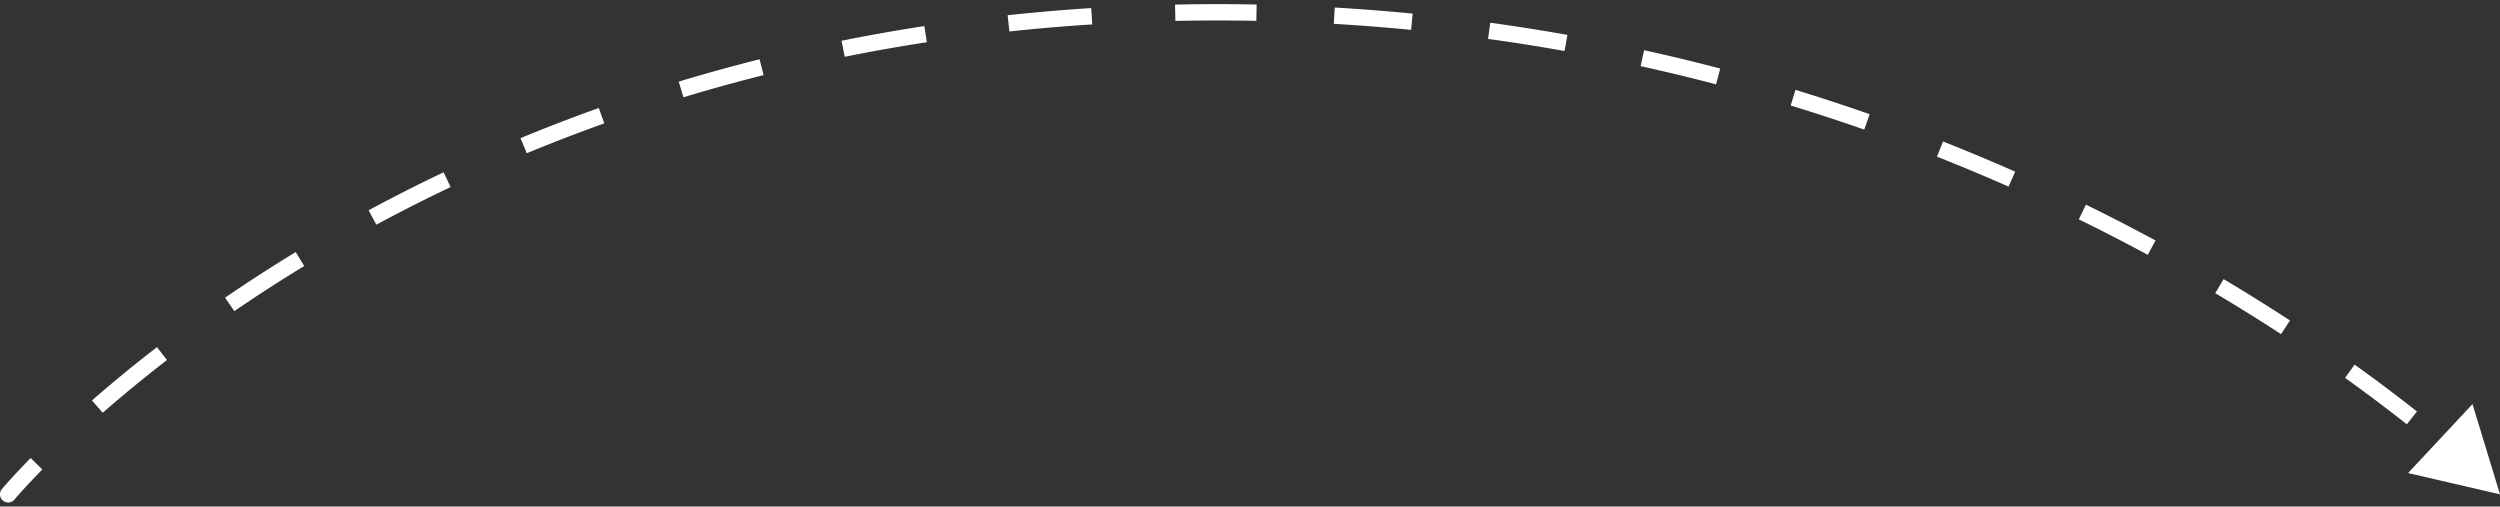 <svg xmlns="http://www.w3.org/2000/svg" width="306" height="62" fill="none"><rect width="100%" height="100%" fill="#333333" stroke="none"/><path fill="#fff" d="M.23 59.867a1 1 0 1 0 1.54 1.278L.23 59.867Zm305.77.639-3.367-11.045-7.882 8.438L306 60.506Zm-305 0 .77.639.001-.003a1.353 1.353 0 0 1 .046-.054l.156-.182c.14-.162.352-.405.636-.72a86.525 86.525 0 0 1 2.571-2.722l-1.426-1.402a88.554 88.554 0 0 0-2.631 2.786 49.586 49.586 0 0 0-.876 1l-.011.013a.197.197 0 0 0-.005.005l.769.64Zm11.572-9.984a165.772 165.772 0 0 1 7.865-6.45l-1.221-1.583a167.705 167.705 0 0 0-7.96 6.527l1.316 1.506Zm16.107-12.437a189.646 189.646 0 0 1 8.556-5.525l-1.04-1.708a191.494 191.494 0 0 0-8.646 5.583l1.13 1.65ZM46.065 27.5a199.014 199.014 0 0 1 9.09-4.603l-.858-1.807a200.806 200.806 0 0 0-9.18 4.65l.948 1.76Zm18.413-8.743a204.818 204.818 0 0 1 9.487-3.656l-.673-1.883a206.783 206.783 0 0 0-9.58 3.691l.766 1.848Zm19.177-6.85a211.332 211.332 0 0 1 9.807-2.713l-.487-1.94a213.38 213.38 0 0 0-9.9 2.738l.58 1.914Zm19.741-4.957c3.27-.658 6.62-1.254 10.049-1.78l-.304-1.977c-3.46.531-6.84 1.133-10.14 1.797l.395 1.96Zm20.153-3.097a232.31 232.31 0 0 1 10.141-.865L133.563.99c-3.478.22-6.887.513-10.227.873l.213 1.988Zm20.319-1.293A248.6 248.6 0 0 1 149 2.507v-2c-1.74 0-3.465.018-5.174.054l.042 2ZM149 2.506c1.603 0 3.194.015 4.775.046l.039-2C152.22.522 150.615.506 149 .506v2Zm14.258.413c3.201.186 6.354.433 9.459.736l.195-1.99a243.94 243.94 0 0 0-9.538-.743l-.116 1.997Zm18.879 1.844c3.176.437 6.298.932 9.363 1.48l.352-1.97a240.626 240.626 0 0 0-9.442-1.492l-.273 1.982Zm18.672 3.333c3.144.692 6.224 1.436 9.239 2.227l.507-1.934a239.475 239.475 0 0 0-9.316-2.246l-.43 1.953Zm18.371 4.82c3.077.94 6.079 1.925 9.005 2.948l.66-1.888a239.486 239.486 0 0 0-9.081-2.974l-.584 1.913Zm17.908 6.262a238.044 238.044 0 0 1 8.759 3.664l.809-1.83a241.204 241.204 0 0 0-8.833-3.694l-.735 1.86Zm17.354 7.668a237.344 237.344 0 0 1 8.442 4.35l.951-1.76a238.264 238.264 0 0 0-8.513-4.386l-.88 1.796Zm16.704 9.038a228.882 228.882 0 0 1 8.053 5.015l1.092-1.676a231.01 231.01 0 0 0-8.123-5.059l-1.022 1.72Zm15.892 10.37a200.808 200.808 0 0 1 7.558 5.68l1.239-1.57a202.162 202.162 0 0 0-7.633-5.736l-1.164 1.626Z"/></svg>